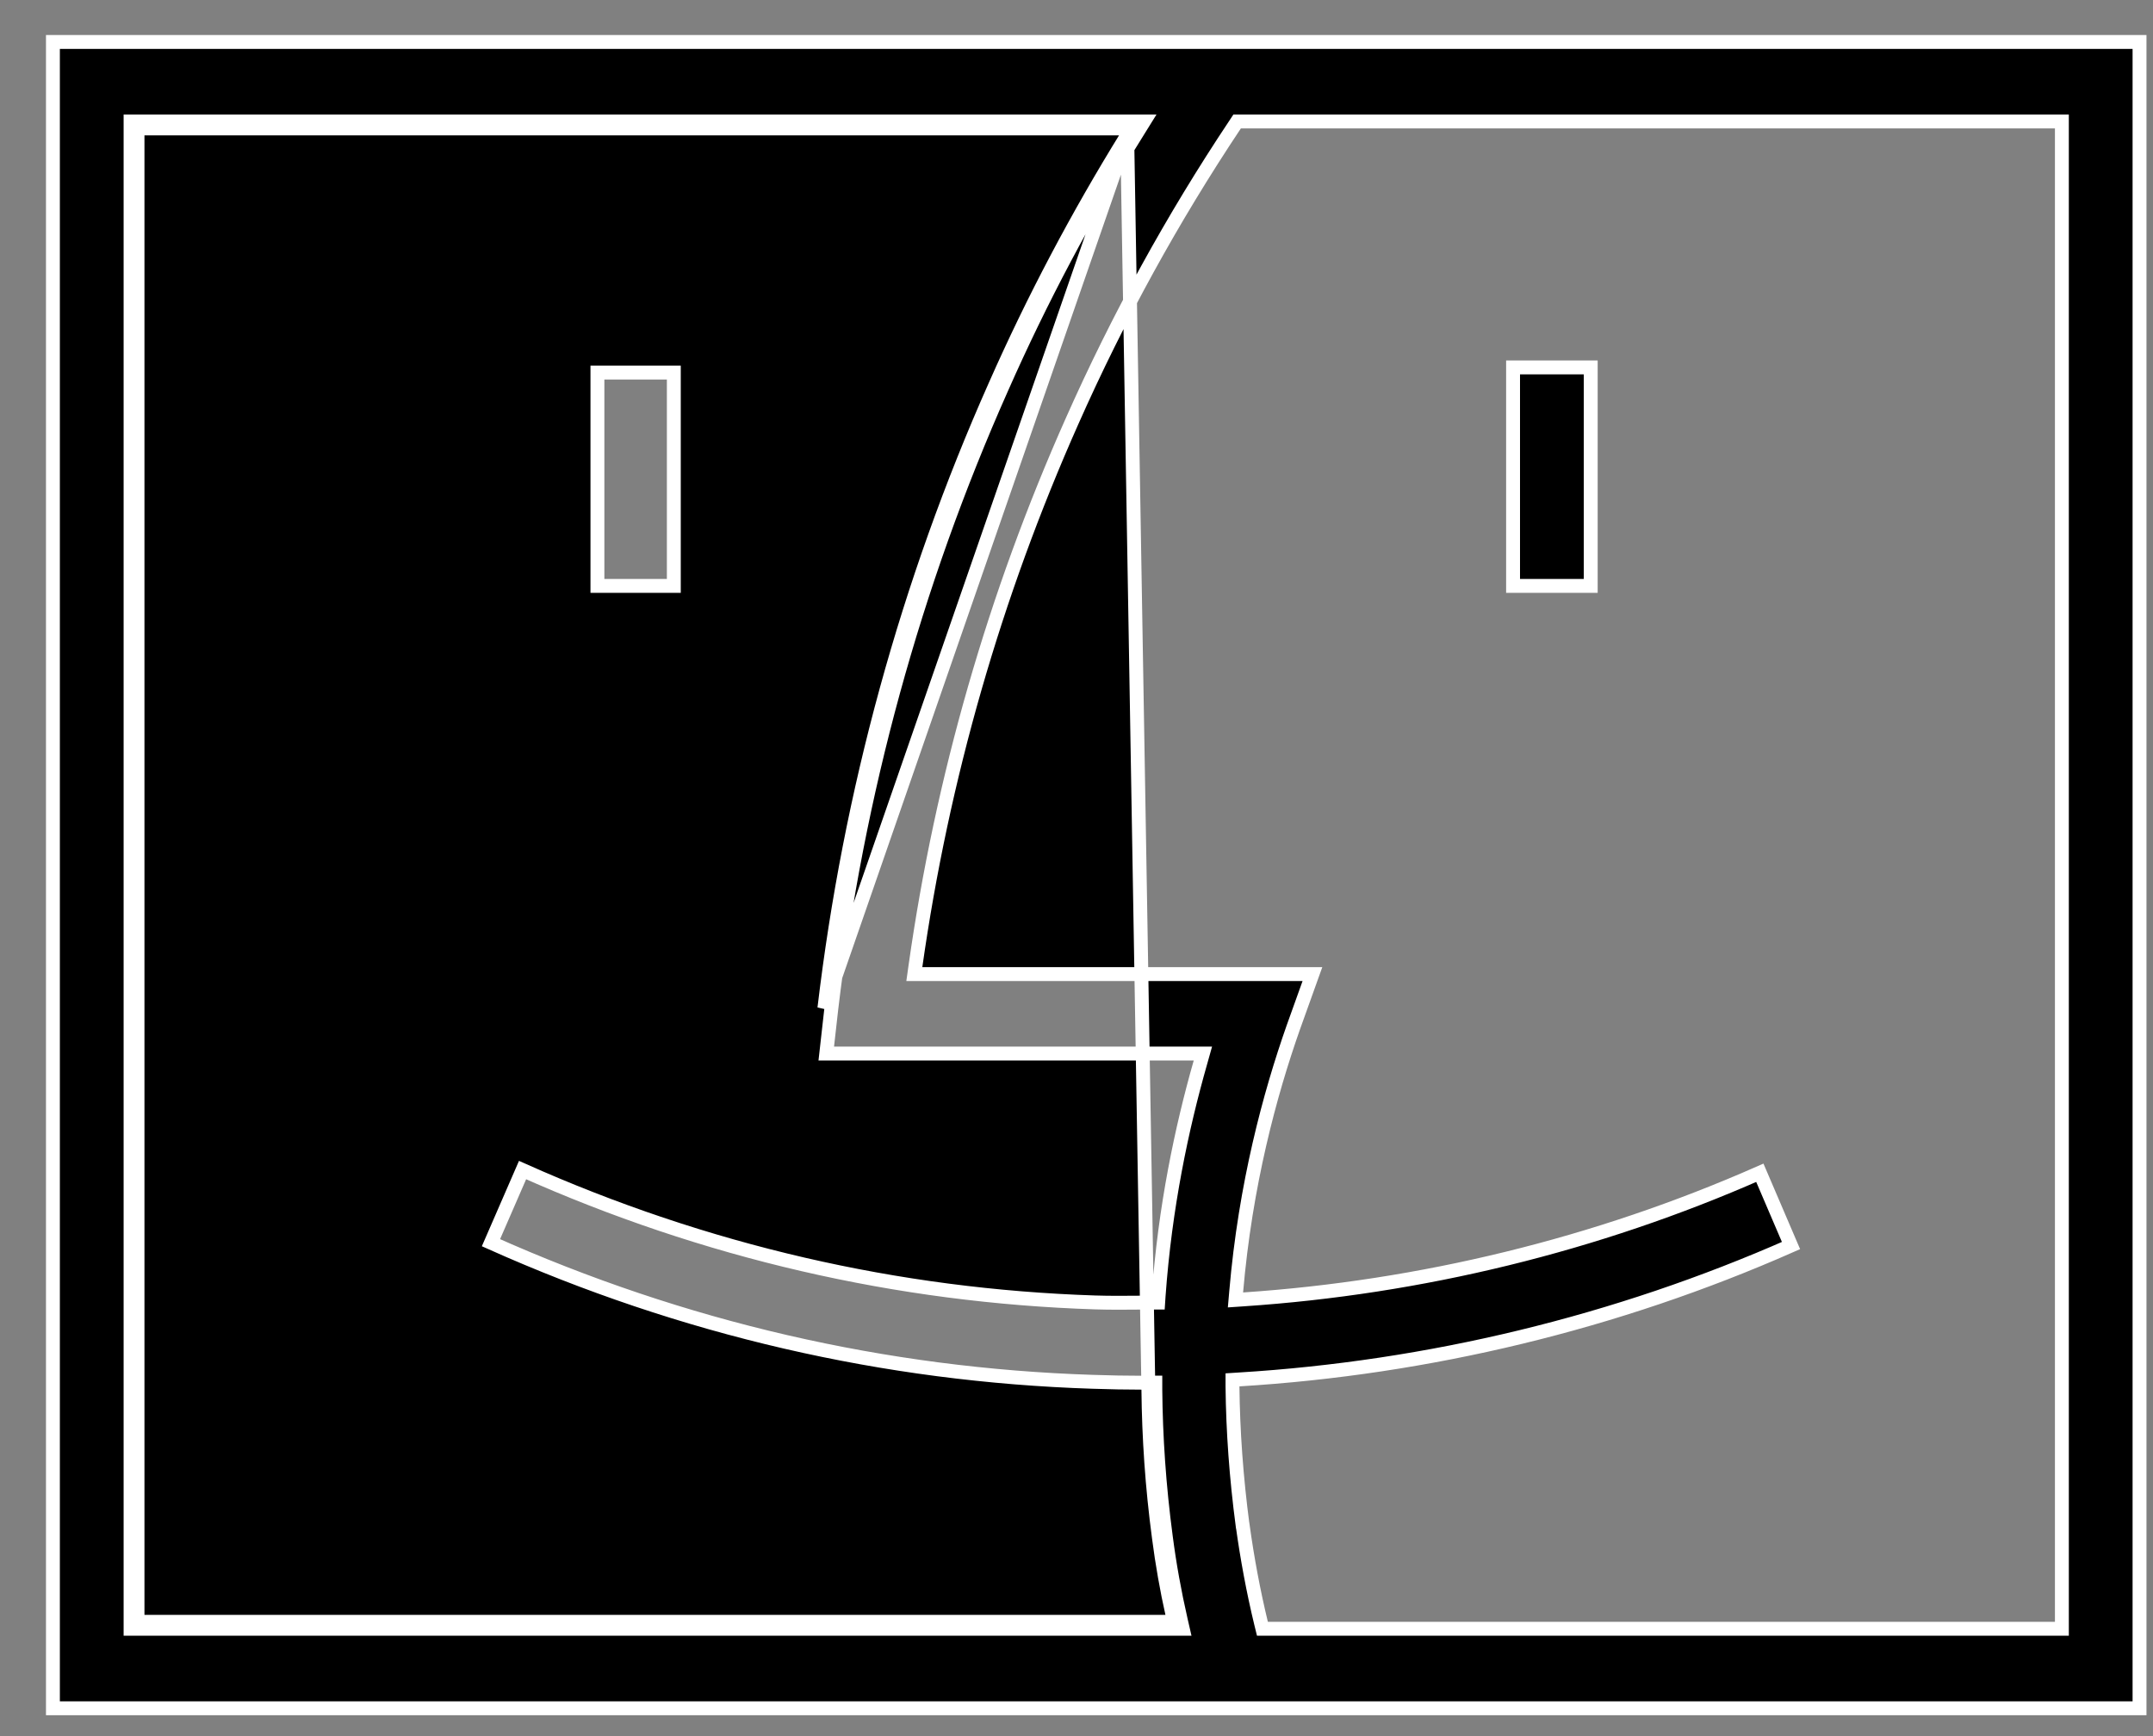 <svg width="31" height="25" viewBox="0 0 31 25" fill="none" xmlns="http://www.w3.org/2000/svg">
<rect x="0" y="0" width="31" height="25" fill="#808080" stroke="none"/>
<path d="M16.23 1.949C15.517 3.102 14.879 4.307 14.328 5.555C13.063 8.4 12.239 11.412 11.87 14.519L16.23 1.949ZM16.23 1.949H16.292V1.849L16.207 1.796C16.196 1.814 16.185 1.831 16.174 1.849H2.08H1.98V1.949V23.254V23.354H2.08H16.802C16.803 23.361 16.805 23.369 16.807 23.376L16.904 23.354V23.254H16.882C16.8 22.884 16.735 22.515 16.687 22.144C16.588 21.405 16.542 20.694 16.535 20.015C16.535 20.014 16.535 20.014 16.535 20.013L16.23 1.949ZM1.98 1.749H1.88V1.849V23.354V23.454H1.98H16.904H17.03L17.002 23.332C16.91 22.931 16.838 22.532 16.786 22.131L16.786 22.131C16.688 21.396 16.641 20.687 16.635 20.012V20.009V19.909L16.535 19.909C16.519 19.909 16.503 19.91 16.491 19.91C16.477 19.911 16.467 19.911 16.456 19.911C16.215 19.911 15.975 19.906 15.733 19.898L15.732 19.898C12.74 19.802 9.825 19.128 7.069 17.895L7.524 16.849C10.147 18.021 12.921 18.663 15.768 18.755C15.99 18.762 16.211 18.76 16.431 18.758C16.482 18.758 16.532 18.758 16.583 18.757L16.676 18.757L16.682 18.665C16.774 17.379 17.016 16.239 17.284 15.299L17.32 15.171H17.187H11.897L11.969 14.531C11.969 14.531 11.969 14.53 11.969 14.53C12.337 11.434 13.158 8.431 14.419 5.596L14.419 5.596C14.984 4.316 15.641 3.081 16.377 1.902L16.472 1.749H16.292H1.98ZM17.867 1.749H17.813L17.784 1.793C16.884 3.143 16.097 4.574 15.436 6.065C14.325 8.561 13.565 11.2 13.181 13.913L13.165 14.027H13.28H18.897L18.622 14.794L18.622 14.794C18.284 15.755 17.932 17.054 17.799 18.603L17.789 18.719L17.906 18.711C20.455 18.54 22.987 17.925 25.339 16.888L25.788 17.936C23.276 19.045 20.565 19.698 17.84 19.864L17.746 19.87V19.964L17.746 19.965L17.746 19.966C17.753 20.61 17.8 21.272 17.892 21.968L17.893 21.969C17.959 22.443 18.045 22.91 18.158 23.377L18.177 23.454H18.256H29.588H29.688V23.354V1.849V1.749H29.588H17.867ZM30.806 24.599H0.762V0.604H30.806V24.599ZM22.904 8.437H21.786V5.291H22.904V8.437ZM9.702 8.437H8.602V5.365H9.702V8.437Z" fill="#0085FF" stroke="white" style="fill:#0085FF;fill:color(display-p3 0 0.522 1);fill-opacity:1;stroke:white;stroke-opacity:1;" stroke-width="0.2"/>
</svg>
